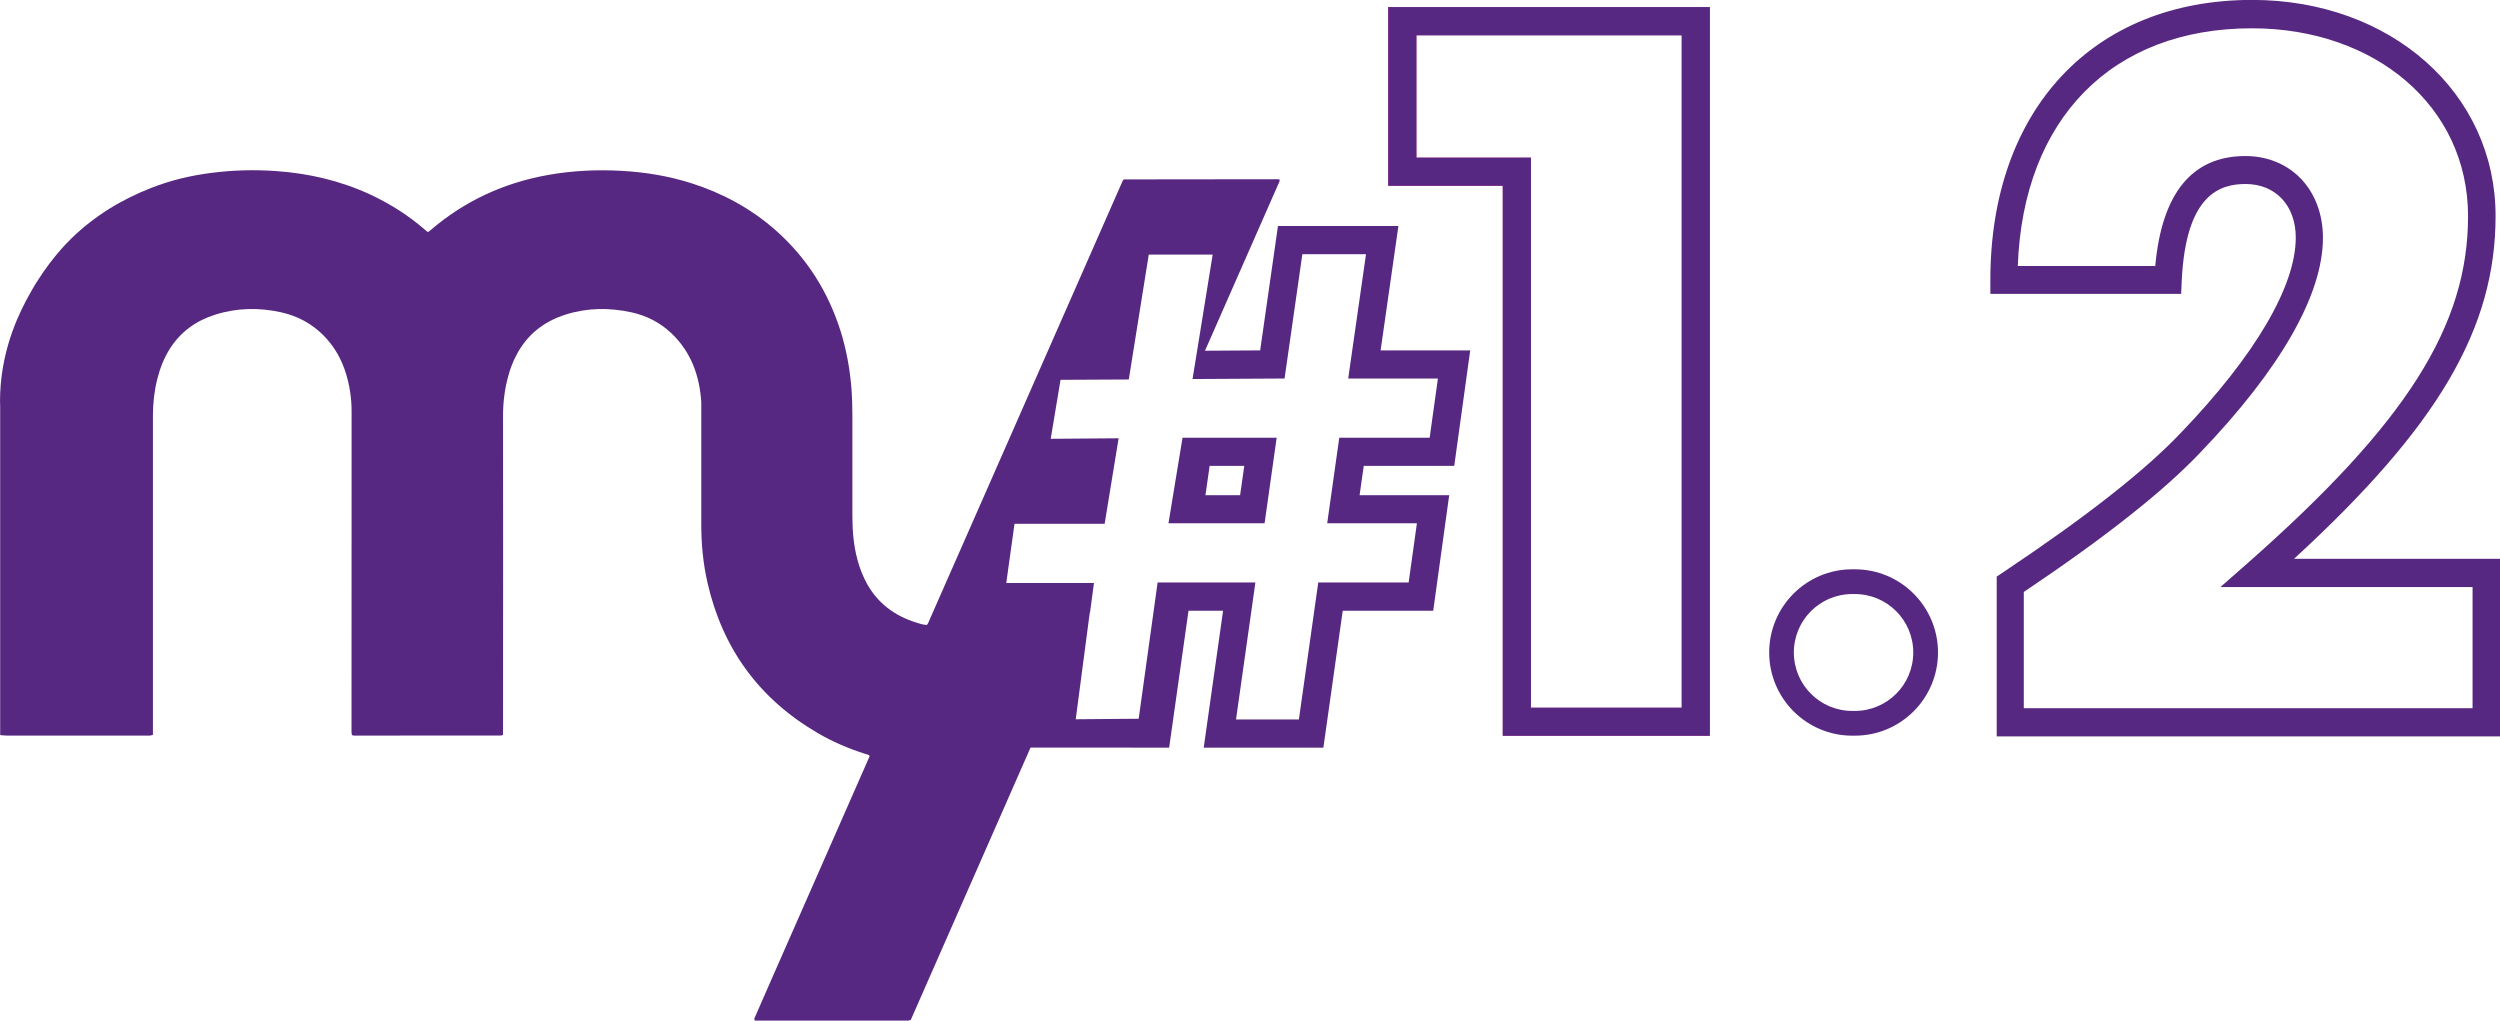 <svg xmlns="http://www.w3.org/2000/svg" id="Ebene_2" data-name="Ebene 2" viewBox="0 0 287.9 117.53"><defs><style>      .cls-1 {        fill: #bd2383;      }      .cls-1, .cls-2 {        stroke-width: 0px;      }      .cls-2 {        fill: #572882;      }    </style></defs><g id="Ebene_1-2" data-name="Ebene 1"><path class="cls-1" d="M159.87,21.39h13.19v63.34h23.84V.82h-37.03v20.57ZM163.11,4.06h30.56v77.44h-17.37V18.16h-13.19V4.06Z"></path><path class="cls-2" d="M159.87,21.39h13.19v63.34h23.84V.82h-37.03v20.57ZM163.11,4.06h30.56v77.44h-17.37V18.16h-13.19V4.06Z"></path><path class="cls-2" d="M213.31,84.72h.29c5.29,0,9.58-4.29,9.58-9.58s-4.29-9.58-9.58-9.58h-.29c-5.29,0-9.57,4.29-9.57,9.58s4.29,9.58,9.57,9.58ZM213.31,68.41h.29c3.72,0,6.73,3.01,6.73,6.73s-3.01,6.73-6.73,6.73h-.29c-3.72,0-6.73-3.01-6.73-6.73s3.01-6.73,6.73-6.73Z"></path><g><path class="cls-2" d="M118.66,86.09c5.33,0,10.66,0,15.98.01l2.23-15.77h3.98l-2.23,15.77h13.78l2.23-15.77h10.42l1.84-13.3h-10.32l.48-3.38h10.42l1.84-13.3h-10.32l2.05-14.32h-13.87l-2.05,14.32c-2.13.01-4.26.02-6.38.04-.48,1.09-.95,2.18-1.43,3.26,3.54-.02,7.08-.04,10.62-.06.68-4.77,1.36-9.55,2.05-14.32h7.33c-.68,4.77-1.36,9.55-2.05,14.32h10.33c-.32,2.27-.63,4.55-.95,6.82h-10.41c-.46,3.28-.92,6.57-1.39,9.85h10.33c-.32,2.27-.63,4.55-.95,6.82h-10.41c-.74,5.26-1.49,10.52-2.23,15.77h-7.24l2.23-15.77h-11.26c-.73,5.23-1.46,10.46-2.18,15.69-2.42.02-4.83.04-7.25.06.55-4.18,1.1-8.35,1.65-12.53-2.29,5.26-4.59,10.52-6.88,15.78ZM147.32,20.67s-.04-.01-.06-.02c-.08,0-.16-.01-.24-.01-5.84.01-11.69.01-17.54.02-.02,0-.04,0-.06.01-.01.01-.03.02-.09.07-.08.17-.18.38-.27.6-5.06,11.5-10.64,24.2-15.7,35.7-2.1,4.77-4.2,9.54-6.3,14.31-.09.21-.16.44-.32.62-.46-.02-.87-.16-1.28-.29-2.42-.77-4.34-2.18-5.6-4.42-.49-.89-.86-1.83-1.12-2.81-.43-1.6-.57-3.24-.58-4.89v-11.72c0-1.05-.03-2.1-.11-3.15-.18-2.2-.57-4.36-1.22-6.47-1.44-4.61-3.93-8.56-7.56-11.75-2.83-2.48-6.07-4.23-9.65-5.37-2.64-.84-5.35-1.28-8.11-1.43-2.8-.15-5.59-.02-8.35.47-5.09.9-9.63,2.98-13.56,6.35-.1.09-.21.16-.33.24-.15-.12-.27-.21-.39-.32-1.87-1.62-3.94-2.93-6.18-3.98-3.45-1.61-7.1-2.46-10.89-2.73-2.5-.18-4.99-.11-7.48.21-2.34.3-4.64.84-6.84,1.7-3.56,1.38-6.66,3.31-9.24,5.82-.53.51-2.83,2.79-4.84,6.44-.96,1.73-3.17,5.85-3.39,11.44-.03.64-.02,1.16,0,1.51v37.83c.25.02.51.06.77.06h16.11c.12,0,.24.01.36,0,.11-.01.22-.05.35-.08v-36.73c0-1.43.15-2.85.5-4.24.31-1.24.77-2.42,1.45-3.5,1.25-1.96,3.02-3.23,5.21-3.92,2.52-.8,5.07-.84,7.63-.27,1.87.42,3.49,1.29,4.84,2.64,1.26,1.27,2.11,2.77,2.62,4.47.42,1.4.63,2.82.63,4.28-.01,12.21-.01,24.43-.01,36.64v.3c.01.12.03.23.04.35.1.03.18.06.25.06,5.65,0,11.3-.01,16.95-.01.06,0,.11-.04.2-.07.01-.23.01-.46.01-.7.01-6.88.01-13.76.01-20.64,0-5.14,0-10.27-.01-15.41,0-1.57.19-3.12.62-4.64.21-.78.5-1.54.88-2.27,1.22-2.39,3.15-3.93,5.69-4.74,2.49-.79,5.02-.82,7.57-.27,1.74.38,3.29,1.16,4.59,2.38,2.29,2.16,3.28,4.9,3.48,7.97v14.16c0,2.25.22,4.47.72,6.66,1.74,7.58,5.95,13.35,12.66,17.27,1.73,1.02,3.57,1.8,5.48,2.41.18.06.4.06.53.25-.09.21-.17.41-.26.61-3.81,8.67-7.62,17.34-11.44,26.01-.5,1.14-1,2.29-1.5,3.43-.05.12-.16.24-.01.42h17.27c.21,0,.43.04.68-.09,6.79-15.45,13.71-31.19,20.64-46.94l.45-3.36h-10.1l.95-6.82h10.38l1.61-9.85-7.82.06,1.13-6.79,7.86-.04,2.3-14.38h7.36l-1.8,11.13c-.17,1.07-.35,2.13-.52,3.2,3.34-7.59,6.68-15.18,10.02-22.77,0-.05.01-.1.02-.15-.02-.03-.03-.05-.04-.06Z"></path><path class="cls-2" d="M134.55,60.26h11.08l1.39-9.85h-10.84l-1.62,9.85ZM139.3,53.65h3.99l-.48,3.38h-3.99l.48-3.38Z"></path></g><path class="cls-2" d="M287.9,84.8h-57.96v-18.4l.72-.48c9.64-6.44,16.35-11.71,20.52-16.11,8.52-8.88,13.2-16.85,13.2-22.45,0-3.69-2.32-6.17-5.78-6.17-2.92,0-6.87,1.15-7.35,11.11l-.07,1.54h-21.97v-1.62c0-19.58,11.83-32.23,30.14-32.23,15.98,0,28.04,10.7,28.04,24.88,0,12.93-6.57,24.21-23.21,39.48h23.73v20.44ZM233.08,81.56h51.66v-13.95h-29.04l3.24-2.85c18.19-16.05,25.28-27.23,25.28-39.87s-10.7-21.63-24.89-21.63c-16.14,0-26.35,10.44-26.96,27.37h15.83c.76-8.4,4.25-12.66,10.39-12.66,2.52,0,4.8.94,6.41,2.64,1.62,1.7,2.51,4.11,2.51,6.77,0,6.55-4.88,15.1-14.11,24.72-4.22,4.45-10.88,9.72-20.34,16.07v13.4Z"></path></g></svg>